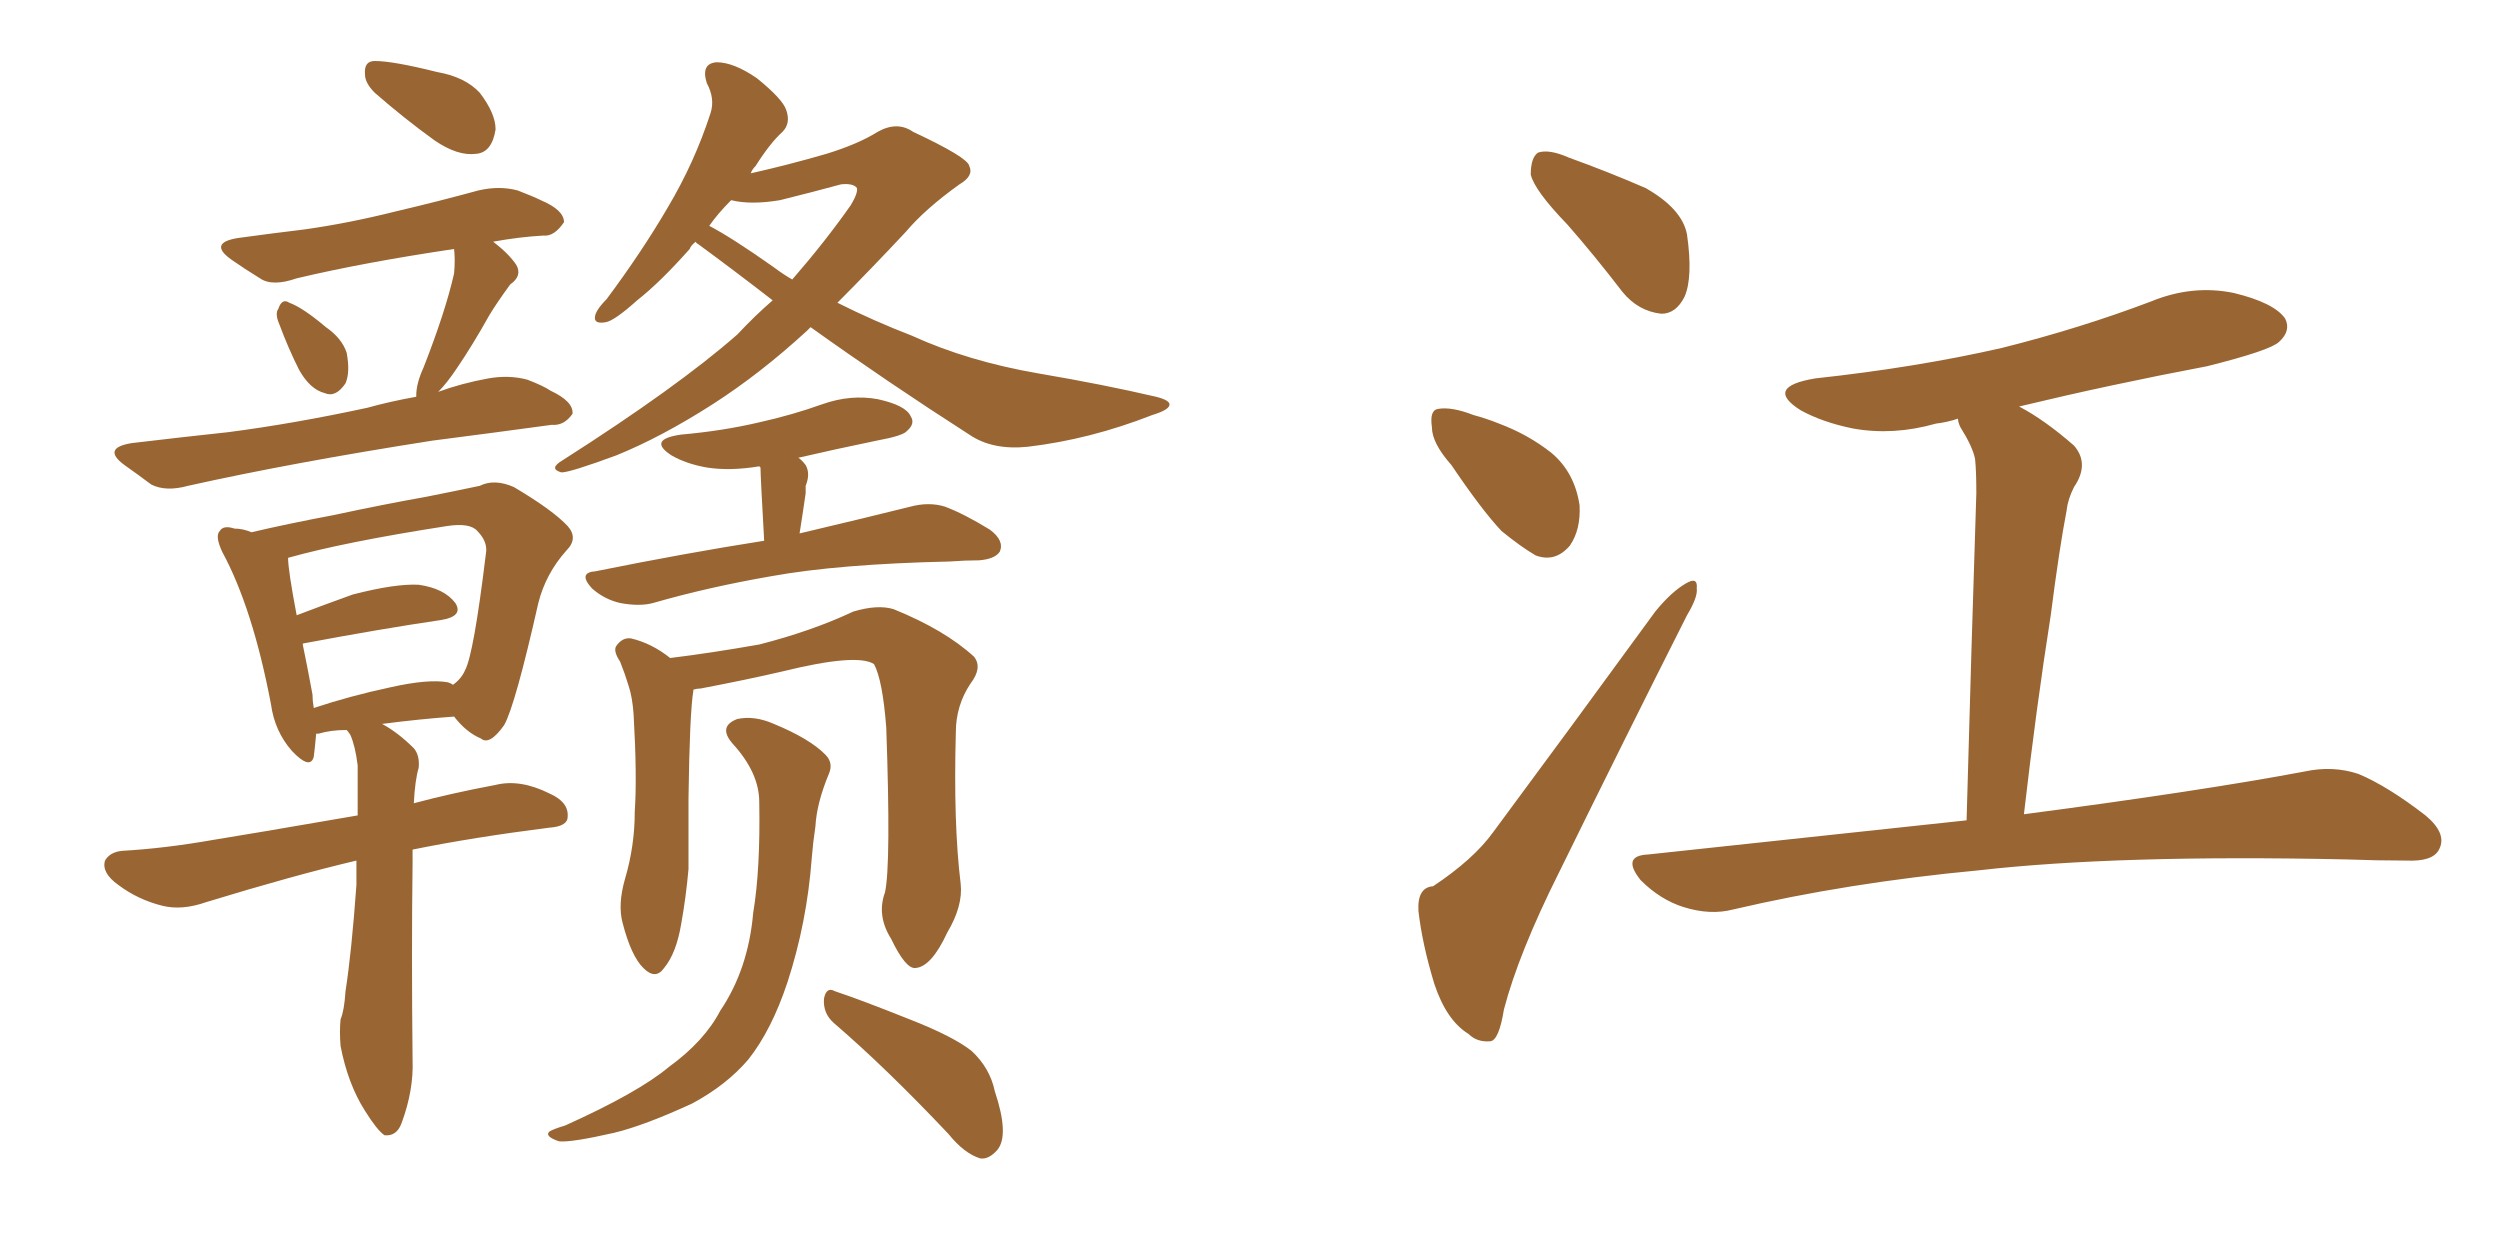 <svg xmlns="http://www.w3.org/2000/svg" xmlns:xlink="http://www.w3.org/1999/xlink" width="300" height="150"><path fill="#996633" padding="10" d="M44.97 11.13L44.97 11.13Q43.80 9.96 43.80 8.94L43.80 8.94Q43.65 7.32 44.97 7.32L44.97 7.32Q47.17 7.32 52.44 8.64L52.44 8.64Q55.81 9.23 57.57 11.13L57.57 11.13Q59.47 13.62 59.47 15.53L59.47 15.53Q59.03 18.31 57.13 18.46L57.13 18.46Q54.93 18.75 52.15 16.85L52.15 16.85Q48.49 14.21 44.97 11.13ZM33.54 38.96L33.54 38.96Q32.96 37.65 33.40 37.06L33.40 37.06Q33.84 35.74 34.72 36.33L34.72 36.33Q36.33 36.91 39.11 39.26L39.11 39.26Q41.02 40.58 41.60 42.33L41.60 42.33Q42.04 44.68 41.46 46.00L41.46 46.00Q40.28 47.75 38.96 47.17L38.96 47.17Q37.21 46.73 35.89 44.38L35.89 44.38Q34.57 41.75 33.54 38.96ZM49.95 47.61L49.95 47.61Q49.95 47.46 49.95 47.46L49.95 47.46Q49.95 46.00 50.83 44.09L50.83 44.09Q53.47 37.35 54.49 32.81L54.49 32.81Q54.64 31.20 54.49 29.88L54.49 29.88Q43.65 31.49 35.60 33.40L35.60 33.40Q32.67 34.42 31.20 33.40L31.20 33.40Q29.30 32.23 27.83 31.20L27.83 31.20Q24.90 29.15 28.56 28.56L28.56 28.56Q32.81 27.98 36.47 27.54L36.47 27.54Q41.75 26.81 47.61 25.34L47.61 25.34Q52.59 24.17 57.42 22.85L57.42 22.85Q59.91 22.27 62.11 22.85L62.11 22.85Q64.01 23.58 64.89 24.02L64.89 24.02Q67.68 25.20 67.68 26.66L67.68 26.66Q66.50 28.42 65.19 28.27L65.19 28.27Q62.40 28.42 59.18 29.00L59.18 29.00Q61.08 30.47 61.96 31.79L61.96 31.79Q62.70 33.11 61.23 34.13L61.23 34.13Q59.62 36.33 58.74 37.79L58.74 37.79Q56.69 41.46 54.79 44.24L54.79 44.24Q53.61 46.00 52.59 47.02L52.59 47.02Q55.37 46.00 58.59 45.41L58.59 45.41Q61.08 44.97 63.28 45.56L63.28 45.56Q65.19 46.29 66.06 46.88L66.06 46.88Q68.85 48.19 68.70 49.66L68.70 49.66Q67.68 51.12 66.21 50.98L66.21 50.98Q59.77 51.86 51.86 52.88L51.86 52.88Q35.01 55.52 22.56 58.30L22.56 58.30Q19.92 59.03 18.16 58.15L18.16 58.15Q16.41 56.84 14.94 55.81L14.94 55.81Q12.16 53.76 15.82 53.17L15.82 53.17Q21.97 52.44 27.39 51.86L27.39 51.86Q35.30 50.83 44.09 48.93L44.09 48.93Q46.73 48.19 49.95 47.61ZM42.77 103.27L42.77 103.27Q35.30 105.03 24.76 108.25L24.76 108.25Q21.83 109.28 19.48 108.69L19.48 108.69Q16.55 107.96 14.21 106.20L14.21 106.20Q12.16 104.74 12.60 103.27L12.60 103.27Q13.18 102.25 14.65 102.10L14.65 102.10Q19.78 101.81 25.63 100.78L25.63 100.78Q29.30 100.20 42.92 97.85L42.92 97.85Q42.92 94.48 42.92 91.85L42.92 91.85Q42.63 89.50 42.04 88.18L42.04 88.18Q41.75 87.74 41.60 87.60L41.60 87.60Q39.70 87.60 38.23 88.04L38.23 88.04Q38.09 88.04 37.94 88.04L37.94 88.04Q37.79 89.79 37.65 90.82L37.65 90.82Q37.21 92.43 35.01 90.09L35.01 90.09Q32.96 87.74 32.52 84.52L32.52 84.52Q30.32 72.95 26.66 66.21L26.66 66.21Q25.78 64.31 26.37 63.72L26.37 63.72Q26.81 62.99 28.13 63.43L28.13 63.43Q29.15 63.43 30.18 63.87L30.18 63.87Q34.57 62.84 39.99 61.82L39.99 61.82Q46.14 60.50 51.12 59.62L51.12 59.62Q54.79 58.89 57.57 58.30L57.57 58.30Q59.33 57.42 61.67 58.45L61.67 58.45Q66.36 61.23 68.12 63.13L68.12 63.13Q69.43 64.60 67.97 66.06L67.97 66.06Q65.48 68.85 64.60 72.36L64.60 72.36L64.60 72.36Q61.82 84.67 60.50 87.01L60.50 87.01Q58.74 89.50 57.71 88.62L57.71 88.62Q55.96 87.89 54.49 85.99L54.49 85.99Q50.39 86.28 45.85 86.87L45.85 86.87Q47.75 87.89 49.66 89.79L49.66 89.79Q50.39 90.67 50.24 92.14L50.24 92.14Q49.80 93.60 49.66 96.39L49.66 96.39Q54.05 95.21 59.47 94.19L59.47 94.19Q62.40 93.46 65.92 95.21L65.92 95.21Q68.26 96.24 68.12 98.00L68.12 98.00Q68.12 99.17 65.92 99.32L65.92 99.32Q56.69 100.49 49.51 101.95L49.51 101.95Q49.51 102.69 49.51 103.56L49.51 103.56Q49.37 114.26 49.51 127.15L49.51 127.15Q49.66 130.81 48.19 134.77L48.19 134.77Q47.61 136.38 46.14 136.23L46.14 136.23Q45.26 135.64 43.80 133.30L43.80 133.30Q41.75 130.08 40.87 125.54L40.87 125.54Q40.72 123.78 40.87 122.31L40.87 122.31Q41.31 121.29 41.46 118.95L41.46 118.95Q42.19 114.26 42.77 106.20L42.77 106.20Q42.77 104.59 42.77 103.27ZM53.76 81.88L53.76 81.88Q54.20 82.03 54.35 82.18L54.35 82.18Q55.37 81.45 55.81 80.42L55.81 80.42Q56.84 78.52 58.30 66.50L58.30 66.50Q58.59 65.04 57.28 63.72L57.28 63.72Q56.40 62.70 53.61 63.13L53.61 63.13Q41.31 65.04 34.57 66.94L34.57 66.94Q34.57 68.41 35.60 73.83L35.60 73.83Q38.67 72.66 42.33 71.34L42.33 71.34Q47.46 70.02 50.24 70.17L50.24 70.17Q53.32 70.61 54.64 72.36L54.64 72.36Q55.66 73.97 52.88 74.41L52.88 74.41Q45.85 75.44 36.47 77.20L36.47 77.20Q36.33 77.20 36.33 77.34L36.33 77.34Q36.91 80.13 37.50 83.35L37.50 83.35Q37.50 84.08 37.65 84.96L37.65 84.96Q42.04 83.50 46.88 82.47L46.88 82.47Q51.42 81.45 53.76 81.88ZM97.27 39.26L97.27 39.26Q96.97 39.55 96.83 39.70L96.83 39.70Q91.26 44.82 85.55 48.49L85.55 48.49Q79.39 52.44 73.97 54.64L73.97 54.64Q68.41 56.69 67.38 56.69L67.38 56.69Q65.77 56.25 67.53 55.22L67.53 55.22Q81.30 46.44 88.48 40.14L88.48 40.14Q90.53 37.94 92.72 36.04L92.72 36.04Q88.18 32.52 83.79 29.30L83.79 29.30Q83.50 29.15 83.50 29.00L83.50 29.00Q82.91 29.44 82.76 29.88L82.76 29.88Q79.25 33.84 76.46 36.04L76.46 36.04Q73.68 38.53 72.66 38.67L72.66 38.67Q71.04 38.96 71.48 37.65L71.48 37.65Q71.78 36.91 72.80 35.89L72.80 35.89Q77.05 30.18 80.13 24.90L80.13 24.90Q83.35 19.48 85.25 13.62L85.25 13.62Q85.84 11.87 84.81 9.96L84.81 9.96Q84.08 7.62 85.99 7.47L85.99 7.47Q88.04 7.47 90.82 9.38L90.82 9.38Q93.90 11.87 94.34 13.18L94.34 13.18Q94.92 14.79 93.90 15.82L93.90 15.82Q92.43 17.14 90.67 19.92L90.67 19.92Q90.23 20.36 90.09 20.80L90.09 20.80Q94.63 19.78 99.17 18.46L99.17 18.46Q102.98 17.29 105.32 15.82L105.32 15.82Q107.67 14.50 109.57 15.82L109.57 15.82Q116.16 18.90 116.31 19.92L116.31 19.92Q116.89 21.09 115.14 22.12L115.14 22.12Q111.04 25.05 108.69 27.83L108.69 27.83Q104.44 32.37 100.49 36.33L100.49 36.33Q104.88 38.53 109.42 40.28L109.42 40.28Q116.16 43.36 124.66 44.82L124.66 44.82Q132.42 46.14 138.72 47.61L138.72 47.61Q140.48 48.05 140.33 48.63L140.33 48.63Q140.19 49.22 138.28 49.80L138.28 49.80Q130.81 52.73 123.34 53.61L123.34 53.61Q119.09 54.05 116.31 52.15L116.31 52.15Q106.49 45.85 97.27 39.26ZM92.87 32.08L92.87 32.08Q94.04 32.96 95.07 33.54L95.07 33.54Q99.02 29.00 102.10 24.61L102.10 24.61Q102.98 23.14 102.83 22.56L102.83 22.56Q102.39 21.97 100.93 22.12L100.93 22.12Q97.71 23.00 93.60 24.02L93.60 24.02Q90.09 24.61 87.74 24.02L87.74 24.02Q86.13 25.63 85.11 27.10L85.11 27.10Q87.89 28.56 92.87 32.08ZM91.70 64.89L91.70 64.89Q91.26 57.13 91.26 56.10L91.26 56.10Q91.11 55.96 91.11 55.96L91.11 55.96Q87.60 56.54 84.81 56.10L84.81 56.10Q82.32 55.66 80.57 54.64L80.57 54.64Q77.64 52.73 81.74 52.15L81.74 52.15Q86.72 51.71 91.11 50.68L91.11 50.68Q95.07 49.80 98.73 48.49L98.73 48.49Q102.10 47.31 105.32 47.90L105.32 47.90Q108.69 48.63 109.28 49.95L109.28 49.95Q109.86 50.83 108.84 51.71L108.84 51.71Q108.40 52.29 105.18 52.88L105.18 52.88Q100.20 53.91 95.80 54.93L95.80 54.93Q96.24 55.22 96.68 55.81L96.68 55.81Q97.27 56.84 96.68 58.30L96.68 58.30Q96.68 58.59 96.68 59.18L96.68 59.18Q96.39 61.23 95.95 64.01L95.95 64.01Q104.00 62.11 109.28 60.79L109.28 60.79Q111.47 60.21 113.38 60.79L113.38 60.79Q115.72 61.67 118.80 63.57L118.80 63.57Q120.56 64.89 119.97 66.21L119.97 66.21Q119.38 67.09 117.48 67.24L117.48 67.24Q115.87 67.24 113.96 67.38L113.96 67.38Q100.63 67.68 92.58 69.14L92.58 69.14Q84.96 70.46 78.37 72.36L78.37 72.36Q76.76 72.80 74.41 72.36L74.41 72.36Q72.51 71.92 71.04 70.61L71.04 70.61Q69.29 68.70 71.48 68.55L71.48 68.55Q82.32 66.36 91.70 64.89ZM106.20 107.08L106.20 107.08Q106.93 103.71 106.35 87.30L106.35 87.30Q105.91 81.59 104.88 79.69L104.88 79.69L104.88 79.69Q102.83 78.37 93.90 80.57L93.90 80.57Q89.50 81.59 84.08 82.62L84.08 82.62Q83.64 82.62 83.20 82.76L83.20 82.76Q83.20 82.76 83.20 82.91L83.20 82.91Q82.76 85.55 82.62 95.80L82.62 95.80Q82.62 100.20 82.62 104.30L82.62 104.30Q82.32 107.67 81.74 110.89L81.74 110.89Q81.15 114.40 79.69 116.16L79.69 116.16Q78.66 117.63 77.20 116.16L77.20 116.16Q75.73 114.70 74.71 110.74L74.71 110.74Q74.12 108.54 75 105.47L75 105.47Q76.17 101.51 76.17 97.41L76.17 97.41Q76.46 93.16 76.03 85.69L76.03 85.69Q75.88 83.64 75.44 82.32L75.44 82.32Q75 80.86 74.41 79.39L74.41 79.39Q73.54 78.08 73.97 77.49L73.97 77.49Q74.71 76.46 75.73 76.61L75.73 76.61Q78.22 77.20 80.42 78.96L80.42 78.96Q85.25 78.37 91.11 77.34L91.11 77.34Q97.41 75.73 102.39 73.39L102.39 73.39Q105.32 72.51 107.23 73.10L107.23 73.10Q113.38 75.59 116.89 78.81L116.89 78.81Q117.92 80.13 116.46 82.03L116.46 82.03Q114.70 84.67 114.70 87.89L114.70 87.89Q114.40 98.88 115.28 106.05L115.28 106.05L115.28 106.05Q115.58 108.69 113.67 111.91L113.67 111.91Q111.77 116.02 109.86 116.16L109.86 116.16Q108.69 116.31 106.93 112.65L106.93 112.65Q105.18 109.86 106.20 107.08ZM100.05 122.75L100.05 122.75Q98.73 121.58 98.88 119.82L98.88 119.82Q99.17 118.36 100.20 118.95L100.20 118.95Q103.27 119.97 109.13 122.31L109.13 122.31Q114.40 124.37 116.60 126.12L116.60 126.12Q118.80 128.17 119.38 130.96L119.38 130.96Q121.14 136.23 119.68 137.99L119.68 137.99Q118.65 139.16 117.63 139.01L117.63 139.01Q115.72 138.43 113.82 136.08L113.82 136.08Q106.35 128.17 100.05 122.75ZM91.11 96.24L91.11 96.24L91.11 96.24Q91.11 92.72 87.89 89.21L87.89 89.21Q86.13 87.16 88.48 86.28L88.48 86.28Q90.53 85.84 92.87 86.87L92.87 86.87Q97.12 88.62 99.02 90.53L99.02 90.53Q100.05 91.55 99.46 92.87L99.46 92.87Q98.00 96.39 97.85 99.17L97.85 99.17Q97.56 101.07 97.41 102.98L97.41 102.98Q96.83 110.74 94.48 117.92L94.48 117.92Q92.58 123.63 89.79 127.15L89.79 127.15Q87.16 130.22 83.06 132.42L83.06 132.42Q77.34 135.06 73.68 135.94L73.68 135.94Q68.55 137.11 67.09 136.96L67.09 136.96Q65.33 136.38 65.92 135.79L65.92 135.79Q66.36 135.50 67.82 135.06L67.82 135.06Q76.61 131.10 80.27 128.03L80.27 128.03Q84.52 124.95 86.43 121.29L86.43 121.29Q89.79 116.31 90.38 109.57L90.38 109.57Q91.26 104.30 91.11 96.24ZM188.09 26.95L188.09 26.95Q184.13 22.85 183.69 20.95L183.69 20.95Q183.69 18.90 184.57 18.31L184.57 18.31Q185.89 17.87 188.23 18.90L188.23 18.90Q193.07 20.65 197.46 22.56L197.46 22.56Q201.86 25.05 202.44 28.13L202.44 28.13Q203.17 33.25 202.15 35.60L202.15 35.60Q201.12 37.65 199.37 37.65L199.37 37.65Q196.58 37.35 194.68 35.01L194.68 35.01Q191.31 30.62 188.09 26.95ZM174.17 55.81L174.17 55.81Q171.83 53.17 171.83 51.27L171.83 51.27Q171.53 49.22 172.56 49.07L172.56 49.07Q174.17 48.78 176.81 49.80L176.81 49.80Q178.42 50.24 179.88 50.83L179.88 50.83Q183.40 52.15 186.18 54.35L186.18 54.35Q188.96 56.69 189.55 60.64L189.55 60.64Q189.70 63.57 188.38 65.48L188.38 65.48Q186.62 67.53 184.28 66.65L184.28 66.65Q182.52 65.63 180.18 63.72L180.18 63.72Q177.83 61.23 174.17 55.81ZM171.97 106.35L171.97 106.35Q176.81 103.13 179.15 99.90L179.15 99.90Q188.38 87.45 198.63 73.39L198.63 73.39Q200.54 71.04 202.29 70.02L202.29 70.02Q203.76 69.14 203.61 70.61L203.61 70.61Q203.76 71.63 202.44 73.83L202.44 73.83Q195.12 88.33 187.06 104.74L187.06 104.74Q182.23 114.40 180.47 121.14L180.47 121.14Q179.88 124.80 178.86 124.95L178.86 124.95Q177.25 125.10 176.22 124.07L176.22 124.07Q173.58 122.46 172.12 118.07L172.12 118.07Q170.65 113.23 170.21 109.28L170.21 109.28Q170.07 106.49 171.97 106.35ZM235.99 98.44L235.99 98.44L235.99 98.44Q236.57 77.34 237.16 59.18L237.16 59.18Q237.16 56.54 237.01 55.08L237.01 55.08Q236.72 53.61 235.25 51.27L235.25 51.27Q234.96 50.68 234.96 50.24L234.96 50.24Q233.64 50.68 232.32 50.83L232.32 50.83Q227.20 52.29 222.36 51.42L222.36 51.42Q218.70 50.68 216.06 49.22L216.06 49.22Q211.67 46.44 217.82 45.41L217.82 45.41Q229.98 44.09 240.23 41.75L240.23 41.75Q249.61 39.40 258.11 36.18L258.11 36.18Q263.09 34.13 268.07 35.16L268.07 35.16Q272.90 36.33 274.22 38.23L274.22 38.23Q274.95 39.70 273.49 41.02L273.49 41.02Q272.46 42.04 264.84 43.95L264.84 43.95Q253.27 46.14 242.29 48.78L242.29 48.78Q245.36 50.39 248.88 53.47L248.88 53.47Q250.78 55.66 248.88 58.45L248.88 58.45Q248.14 59.91 248.00 61.23L248.00 61.23Q247.12 65.77 246.09 73.83L246.09 73.83Q244.34 84.96 242.87 97.71L242.87 97.71Q264.11 94.92 276.56 92.58L276.56 92.58Q279.93 91.85 283.01 92.87L283.01 92.87Q286.52 94.34 291.06 97.85L291.06 97.85Q293.70 100.05 292.68 101.95L292.68 101.95Q291.94 103.42 288.72 103.27L288.72 103.27Q285.21 103.27 281.54 103.13L281.54 103.13Q254.15 102.54 237.45 104.44L237.45 104.44Q221.78 105.91 208.01 109.13L208.01 109.13Q205.22 109.86 202.00 108.84L202.00 108.84Q199.22 107.96 196.88 105.62L196.88 105.62Q194.53 102.69 197.75 102.54L197.75 102.54Q218.26 100.34 235.99 98.44Z"/></svg>